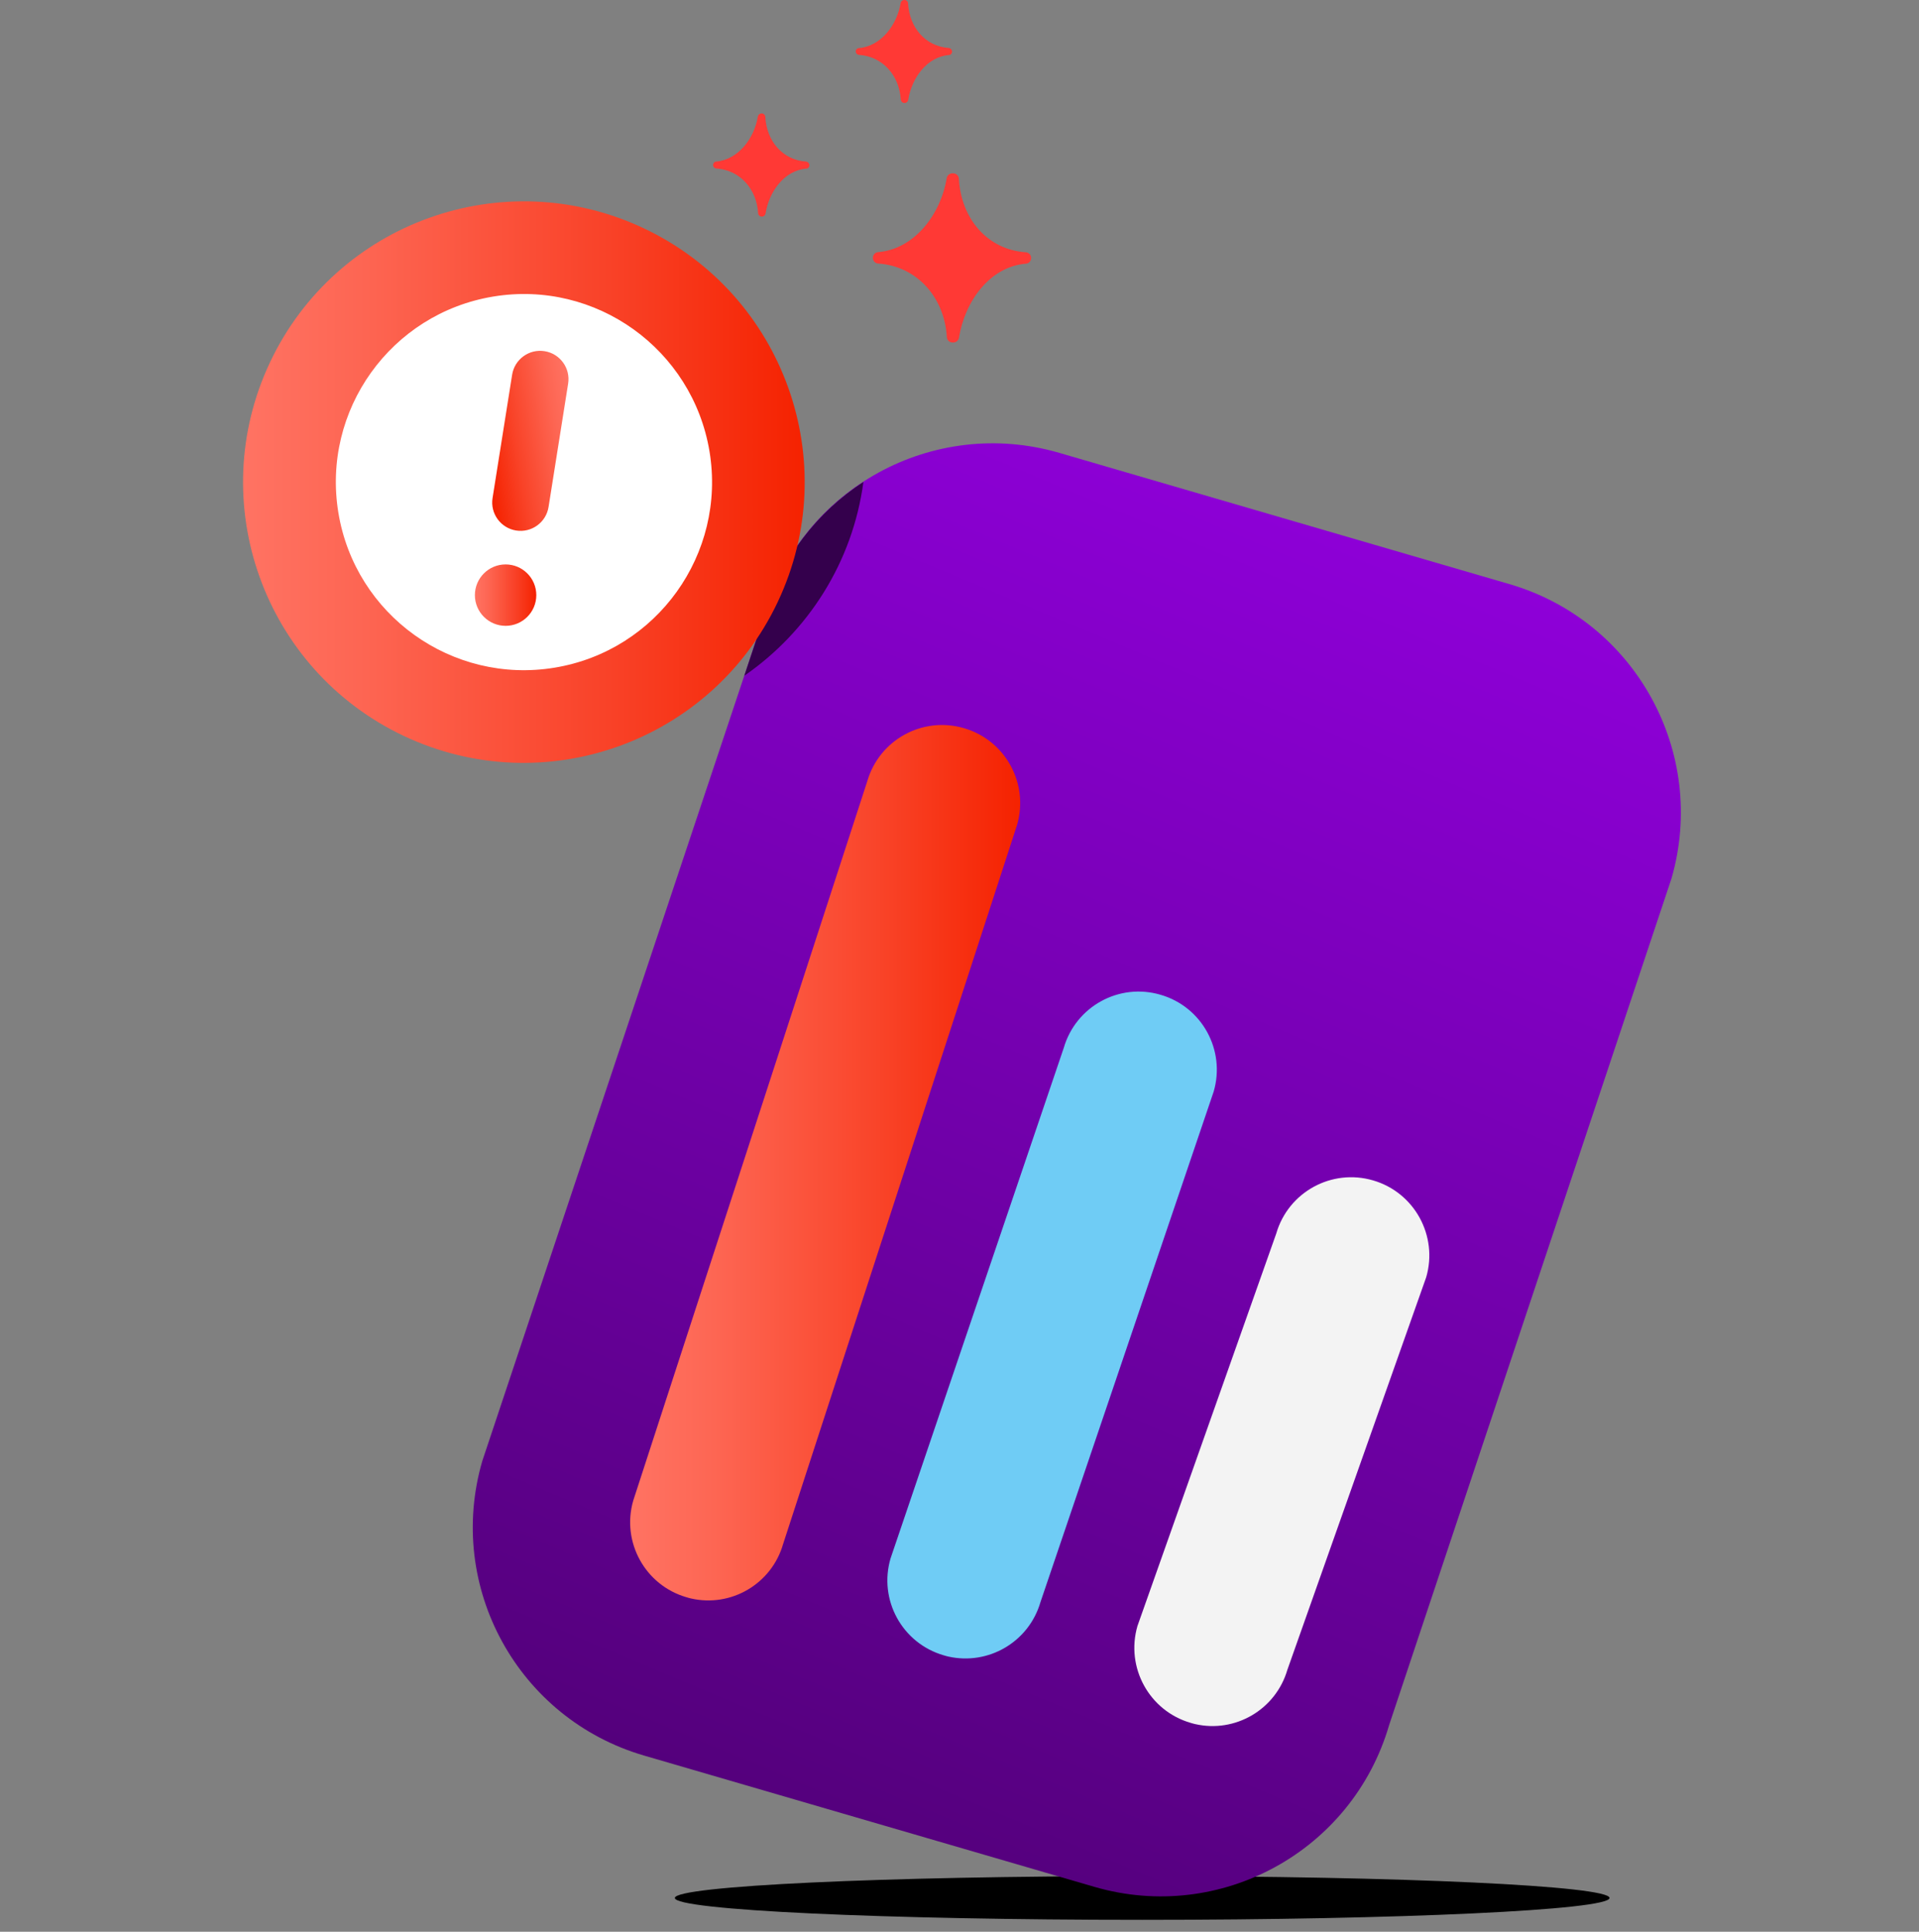 <svg width="150" height="151" viewBox="0 0 150 151" fill="none" xmlns="http://www.w3.org/2000/svg">
<rect x="0" y="0" width="150" height="151" fill="#808080" stroke="none"/>
<path d="M52.75 148.36C52.75 147.42 69.11 146.65 89.28 146.65C109.46 146.65 125.81 147.41 125.81 148.36C125.81 149.3 109.46 150.07 89.28 150.07C69.1 150.07 52.75 149.31 52.75 148.36Z" fill="black"/>
<path d="M117.99 45.66L82.8 35.4C72.95 32.53 62.63 38.18 59.77 48.04L37.7 114.2C34.83 124.05 40.5 134.36 50.35 137.23L85.54 147.49C95.39 150.36 105.71 144.7 108.58 134.85L130.65 68.68C133.5 58.84 127.84 48.53 117.99 45.66Z" fill="url(#paint0_linear_810_1962)"/>
<path d="M54.02 124.95C53.9 124.92 53.77 124.89 53.65 124.85C50.42 123.91 48.56 120.52 49.5 117.29L67.79 61.07C68.73 57.83 72.11 55.97 75.35 56.92C78.59 57.86 80.44 61.25 79.5 64.48L61.21 120.7C60.31 123.82 57.14 125.66 54.02 124.95Z" fill="url(#paint1_linear_810_1962)"/>
<path d="M74.13 129.49C74.01 129.46 73.88 129.43 73.76 129.39C70.52 128.45 68.66 125.06 69.61 121.82L83.15 81.91C84.09 78.67 87.48 76.8 90.72 77.76C93.96 78.7 95.81 82.09 94.87 85.32L81.33 125.23C80.42 128.36 77.25 130.19 74.13 129.49Z" fill="#6FCCF5"/>
<path d="M93.43 134.77C93.31 134.74 93.18 134.71 93.06 134.67C89.83 133.73 87.97 130.34 88.91 127.1L99.76 96.42C100.7 93.18 104.09 91.32 107.33 92.27C110.56 93.21 112.42 96.6 111.48 99.84L100.63 130.52C99.72 133.64 96.55 135.48 93.43 134.77Z" fill="#F3F3F3"/>
<path d="M67.49 37.67C63.89 40.01 61.06 43.59 59.77 48.04L58.18 52.82C63.16 49.38 66.65 43.95 67.49 37.67Z" fill="#34004C"/>
<path d="M21.11 28.31C26.29 17.35 39.37 12.67 50.33 17.85C61.28 23.03 65.97 36.11 60.79 47.06C55.61 58.01 42.52 62.7 31.57 57.53C20.61 52.35 15.93 39.27 21.11 28.31Z" fill="url(#paint2_linear_810_1962)"/>
<path d="M55.46 35.29C56.78 43.3 51.36 50.87 43.35 52.19C35.34 53.51 27.77 48.09 26.45 40.08C25.13 32.07 30.55 24.5 38.56 23.18C46.56 21.86 54.13 27.28 55.46 35.29Z" fill="white"/>
<path d="M80.18 19.72C77.14 19.51 75.12 17.05 74.95 13.97C74.94 13.73 74.74 13.55 74.51 13.55H74.44C74.22 13.55 74.04 13.71 74 13.92C73.54 16.75 71.48 19.48 68.63 19.71C68.4 19.73 68.23 19.92 68.23 20.15V20.16C68.23 20.4 68.42 20.59 68.65 20.6C71.7 20.81 73.83 23.27 74.01 26.35C74.02 26.59 74.22 26.77 74.45 26.77H74.52C74.74 26.77 74.92 26.61 74.96 26.4C75.41 23.57 77.36 20.84 80.2 20.61C80.43 20.59 80.6 20.4 80.6 20.17V20.16C80.6 19.93 80.41 19.73 80.18 19.72Z" fill="#FF3935"/>
<path d="M63 12.63C61.15 12.5 59.92 11.01 59.82 9.13C59.81 8.99 59.69 8.87 59.55 8.87H59.51C59.38 8.87 59.27 8.97 59.24 9.1C58.96 10.82 57.71 12.48 55.98 12.63C55.84 12.64 55.74 12.76 55.74 12.9C55.74 13.04 55.85 13.16 56 13.17C57.86 13.3 59.15 14.79 59.26 16.67C59.27 16.81 59.39 16.93 59.53 16.93H59.57C59.7 16.93 59.81 16.83 59.84 16.7C60.11 14.98 61.3 13.32 63.03 13.18C63.17 13.17 63.27 13.05 63.27 12.91C63.26 12.76 63.14 12.64 63 12.63Z" fill="#FF3935"/>
<path d="M74.16 3.75C72.31 3.62 71.08 2.13 70.98 0.25C70.97 0.11 70.85 0 70.71 0H70.67C70.54 0 70.43 0.1 70.4 0.23C70.12 1.95 68.87 3.61 67.14 3.76C67 3.76 66.89 3.88 66.89 4.02C66.89 4.16 67 4.28 67.15 4.29C69.01 4.42 70.3 5.91 70.41 7.79C70.42 7.93 70.54 8.05 70.68 8.05H70.72C70.85 8.05 70.96 7.95 70.99 7.82C71.26 6.1 72.45 4.44 74.18 4.3C74.32 4.29 74.42 4.17 74.42 4.03C74.41 3.88 74.3 3.76 74.16 3.75Z" fill="#FF3935"/>
<path fill-rule="evenodd" clip-rule="evenodd" d="M42.568 27.451C43.777 27.643 44.601 28.779 44.409 29.987L42.879 39.627C42.687 40.836 41.552 41.661 40.343 41.469C39.134 41.277 38.309 40.142 38.501 38.933L40.031 29.293C40.223 28.084 41.359 27.259 42.568 27.451Z" fill="url(#paint3_linear_810_1962)"/>
<path d="M39.52 48.92C40.846 48.92 41.92 47.846 41.92 46.52C41.92 45.194 40.846 44.12 39.52 44.12C38.195 44.12 37.12 45.194 37.12 46.52C37.12 47.846 38.195 48.92 39.52 48.92Z" fill="url(#paint4_linear_810_1962)"/>
<defs>
<linearGradient id="paint0_linear_810_1962" x1="62.746" y1="142.558" x2="105.544" y2="40.321" gradientUnits="userSpaceOnUse">
<stop stop-color="#54007C"/>
<stop offset="1" stop-color="#8E00D8"/>
</linearGradient>
<linearGradient id="paint1_linear_810_1962" x1="49.254" y1="90.889" x2="79.754" y2="90.889" gradientUnits="userSpaceOnUse">
<stop stop-color="#FF7363"/>
<stop offset="0.216" stop-color="#FD6653"/>
<stop offset="0.636" stop-color="#F94429"/>
<stop offset="1" stop-color="#F52200"/>
</linearGradient>
<linearGradient id="paint2_linear_810_1962" x1="18.999" y1="37.685" x2="62.899" y2="37.685" gradientUnits="userSpaceOnUse">
<stop stop-color="#FF7363"/>
<stop offset="0.22" stop-color="#FD6552"/>
<stop offset="0.64" stop-color="#F94329"/>
<stop offset="1" stop-color="#F52200"/>
</linearGradient>
<linearGradient id="paint3_linear_810_1962" x1="45.158" y1="33.842" x2="37.753" y2="35.065" gradientUnits="userSpaceOnUse">
<stop stop-color="#FF7363"/>
<stop offset="0.216" stop-color="#FD6653"/>
<stop offset="0.636" stop-color="#F94429"/>
<stop offset="1" stop-color="#F52200"/>
</linearGradient>
<linearGradient id="paint4_linear_810_1962" x1="37.12" y1="46.52" x2="41.92" y2="46.52" gradientUnits="userSpaceOnUse">
<stop stop-color="#FF7363"/>
<stop offset="0.22" stop-color="#FD6552"/>
<stop offset="0.64" stop-color="#F94329"/>
<stop offset="1" stop-color="#F52200"/>
</linearGradient>
</defs>
</svg>
